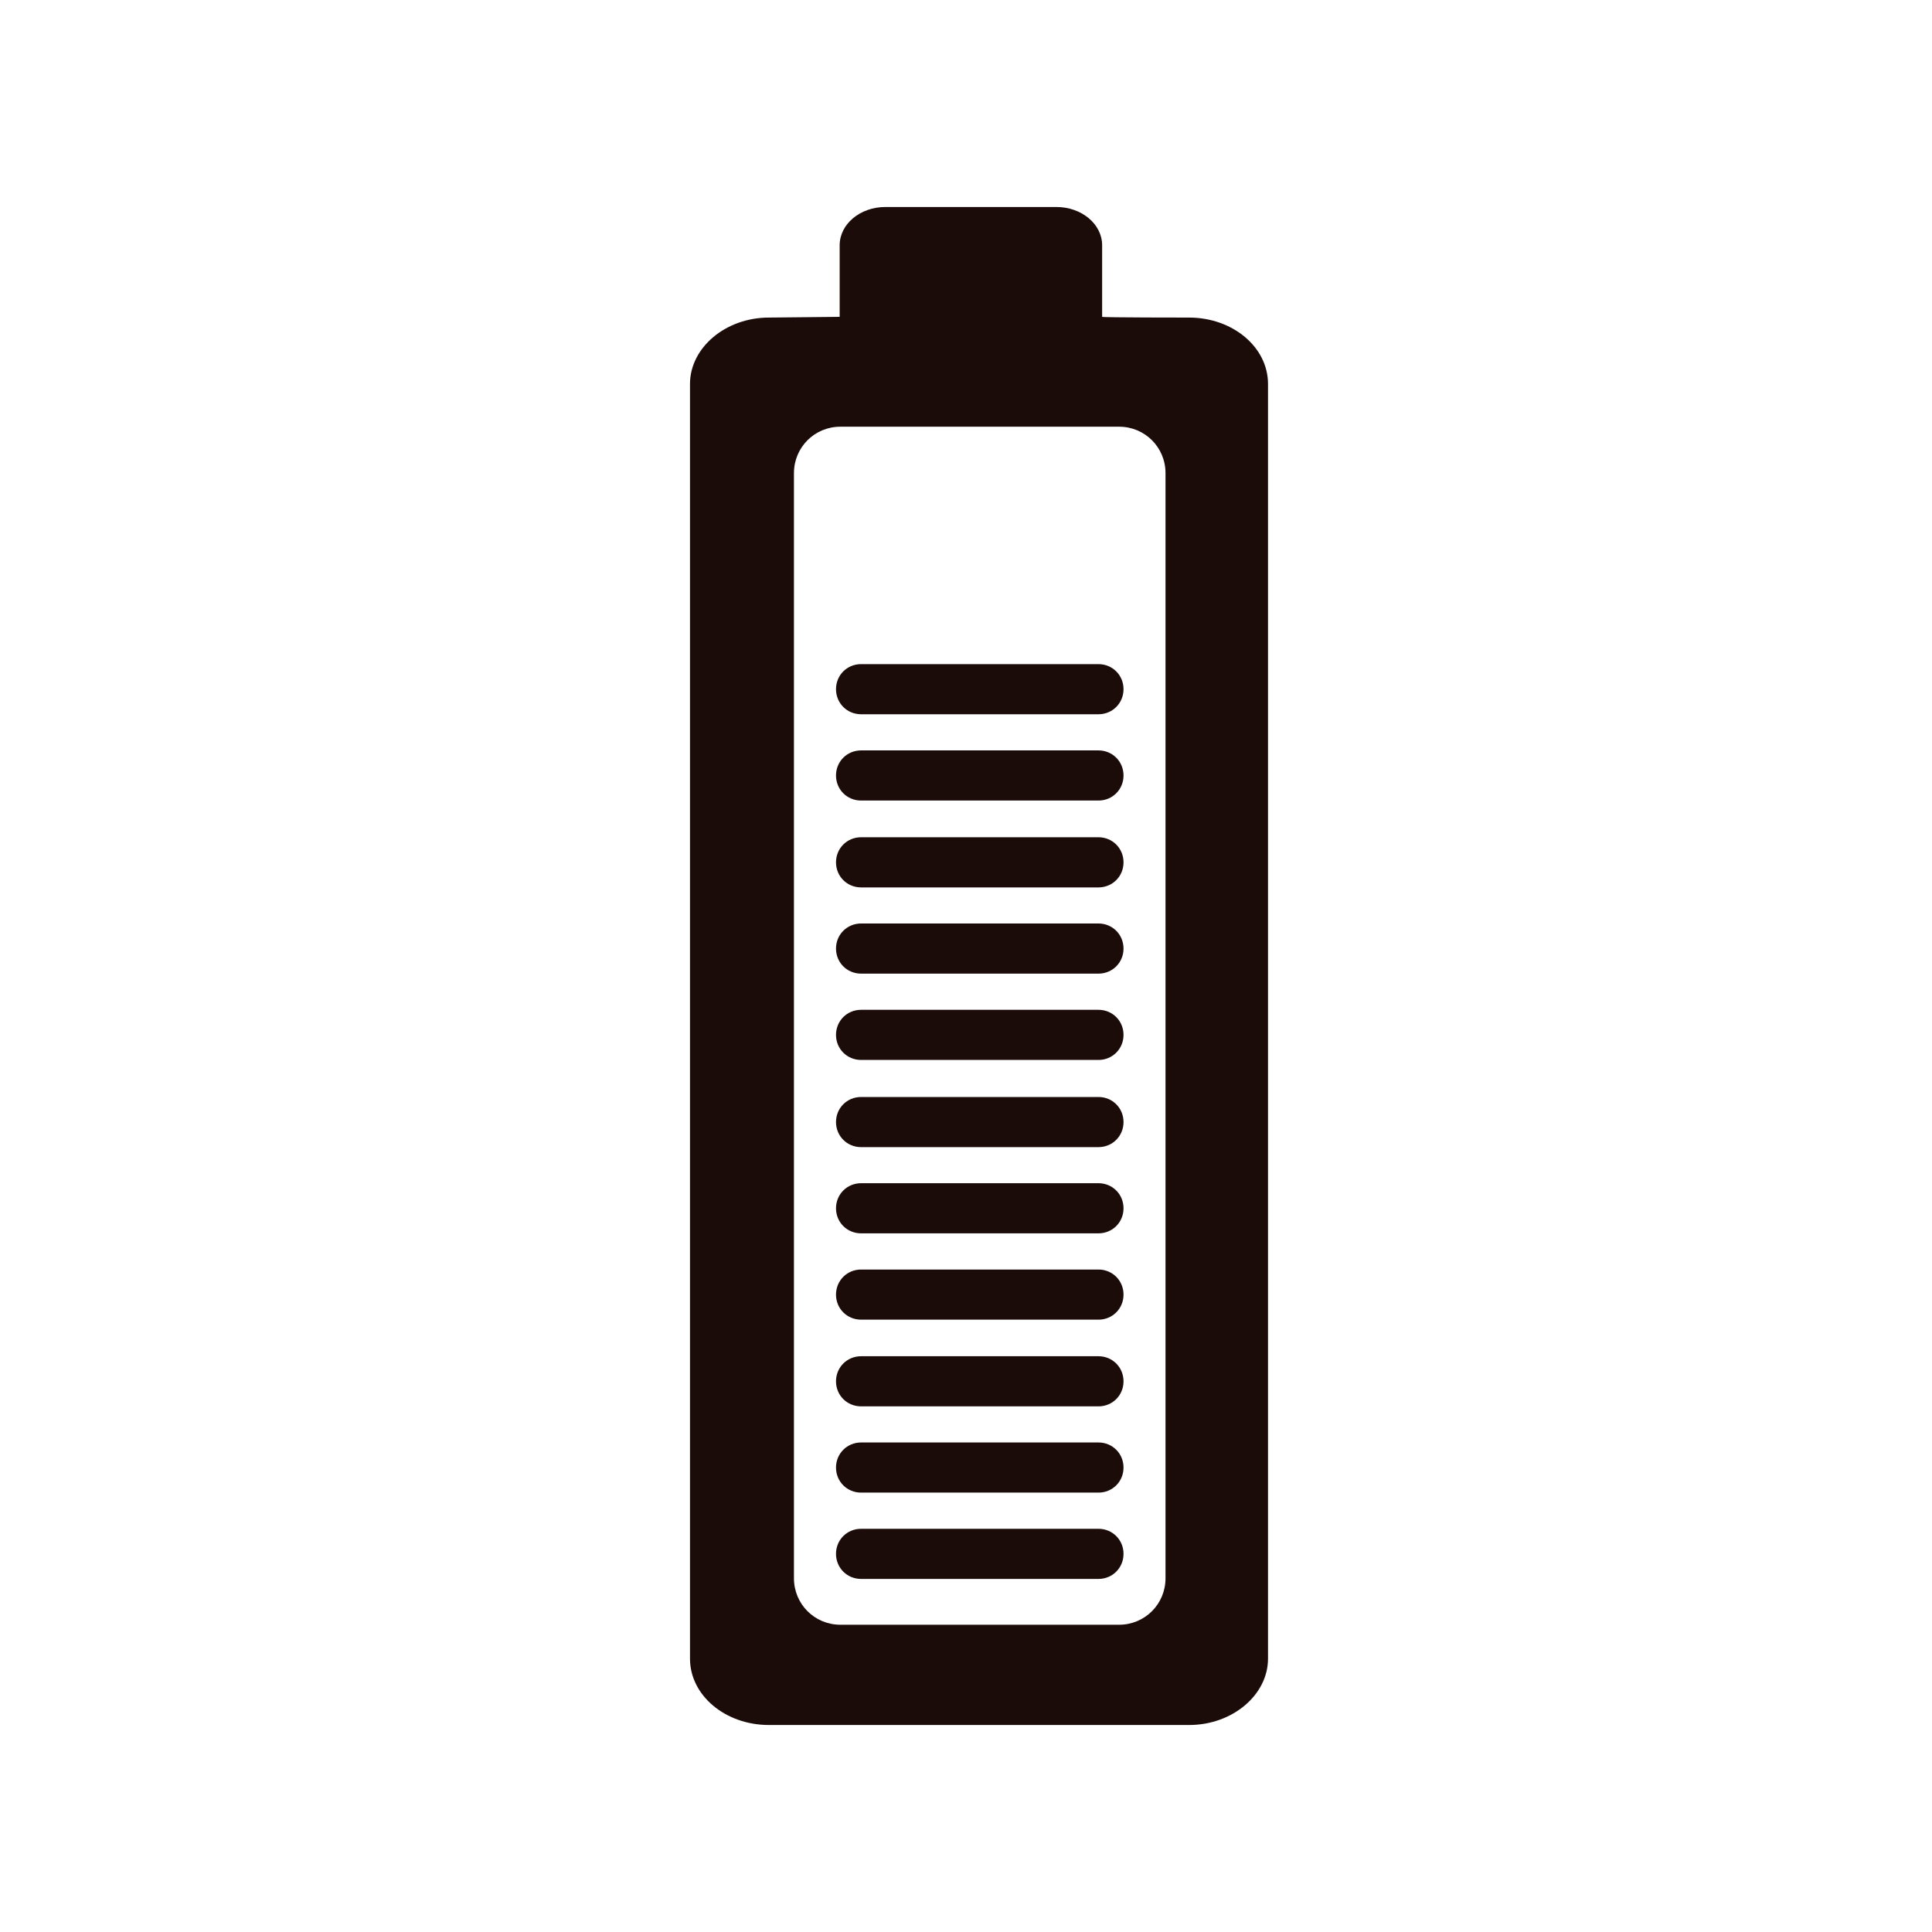 <?xml version="1.0" encoding="UTF-8"?> <svg xmlns="http://www.w3.org/2000/svg" width="56" height="56" viewBox="0 0 56 56" fill="none"><path d="M34.489 9.205C34.489 9.205 31.946 9.205 31.946 9.184V7.111C31.946 6.491 31.347 6 30.621 6H25.663C24.936 6 24.338 6.491 24.338 7.111V9.184L22.287 9.205C21.026 9.205 20 10.082 20 11.129V48.077C20 49.145 21.026 50 22.287 50H34.467C35.728 50 36.754 49.124 36.754 48.077V11.129C36.754 10.06 35.728 9.205 34.467 9.205H34.489ZM33.783 45.747C33.783 46.495 33.185 47.094 32.437 47.094H24.36C23.611 47.094 23.013 46.495 23.013 45.747V13.714C23.013 12.966 23.611 12.368 24.36 12.368H32.437C33.185 12.368 33.783 12.966 33.783 13.714V45.747Z" fill="#1B0C0A"></path><path d="M31.84 44.313H24.959C24.552 44.313 24.232 44.633 24.232 45.039C24.232 45.445 24.552 45.766 24.959 45.766H31.84C32.246 45.766 32.566 45.445 32.566 45.039C32.566 44.633 32.246 44.313 31.84 44.313Z" fill="#1B0C0A"></path><path d="M31.84 41.811H24.959C24.552 41.811 24.232 42.132 24.232 42.538C24.232 42.944 24.552 43.264 24.959 43.264H31.84C32.246 43.264 32.566 42.944 32.566 42.538C32.566 42.132 32.246 41.811 31.84 41.811Z" fill="#1B0C0A"></path><path d="M31.84 39.311H24.959C24.552 39.311 24.232 39.632 24.232 40.038C24.232 40.444 24.552 40.764 24.959 40.764H31.84C32.246 40.764 32.566 40.444 32.566 40.038C32.566 39.632 32.246 39.311 31.84 39.311Z" fill="#1B0C0A"></path><path d="M31.84 36.798H24.959C24.552 36.798 24.232 37.119 24.232 37.525C24.232 37.931 24.552 38.251 24.959 38.251H31.84C32.246 38.251 32.566 37.931 32.566 37.525C32.566 37.119 32.246 36.798 31.84 36.798Z" fill="#1B0C0A"></path><path d="M31.84 34.296H24.959C24.552 34.296 24.232 34.617 24.232 35.023C24.232 35.429 24.552 35.749 24.959 35.749H31.84C32.246 35.749 32.566 35.429 32.566 35.023C32.566 34.617 32.246 34.296 31.84 34.296Z" fill="#1B0C0A"></path><path d="M31.84 31.797H24.959C24.552 31.797 24.232 32.117 24.232 32.523C24.232 32.929 24.552 33.25 24.959 33.25H31.84C32.246 33.25 32.566 32.929 32.566 32.523C32.566 32.117 32.246 31.797 31.84 31.797Z" fill="#1B0C0A"></path><path d="M31.84 29.27H24.959C24.552 29.27 24.232 29.59 24.232 29.997C24.232 30.402 24.552 30.723 24.959 30.723H31.84C32.246 30.723 32.566 30.402 32.566 29.997C32.566 29.59 32.246 29.27 31.84 29.27Z" fill="#1B0C0A"></path><path d="M31.84 26.768H24.959C24.552 26.768 24.232 27.089 24.232 27.495C24.232 27.901 24.552 28.221 24.959 28.221H31.84C32.246 28.221 32.566 27.901 32.566 27.495C32.566 27.089 32.246 26.768 31.84 26.768Z" fill="#1B0C0A"></path><path d="M31.84 24.268H24.959C24.552 24.268 24.232 24.589 24.232 24.995C24.232 25.401 24.552 25.722 24.959 25.722H31.84C32.246 25.722 32.566 25.401 32.566 24.995C32.566 24.589 32.246 24.268 31.84 24.268Z" fill="#1B0C0A"></path><path d="M31.84 21.751H24.959C24.552 21.751 24.232 22.072 24.232 22.478C24.232 22.884 24.552 23.204 24.959 23.204H31.84C32.246 23.204 32.566 22.884 32.566 22.478C32.566 22.072 32.246 21.751 31.84 21.751Z" fill="#1B0C0A"></path><path d="M31.84 19.25H24.959C24.552 19.25 24.232 19.57 24.232 19.976C24.232 20.382 24.552 20.703 24.959 20.703H31.84C32.246 20.703 32.566 20.382 32.566 19.976C32.566 19.57 32.246 19.25 31.84 19.25Z" fill="#1B0C0A"></path></svg> 